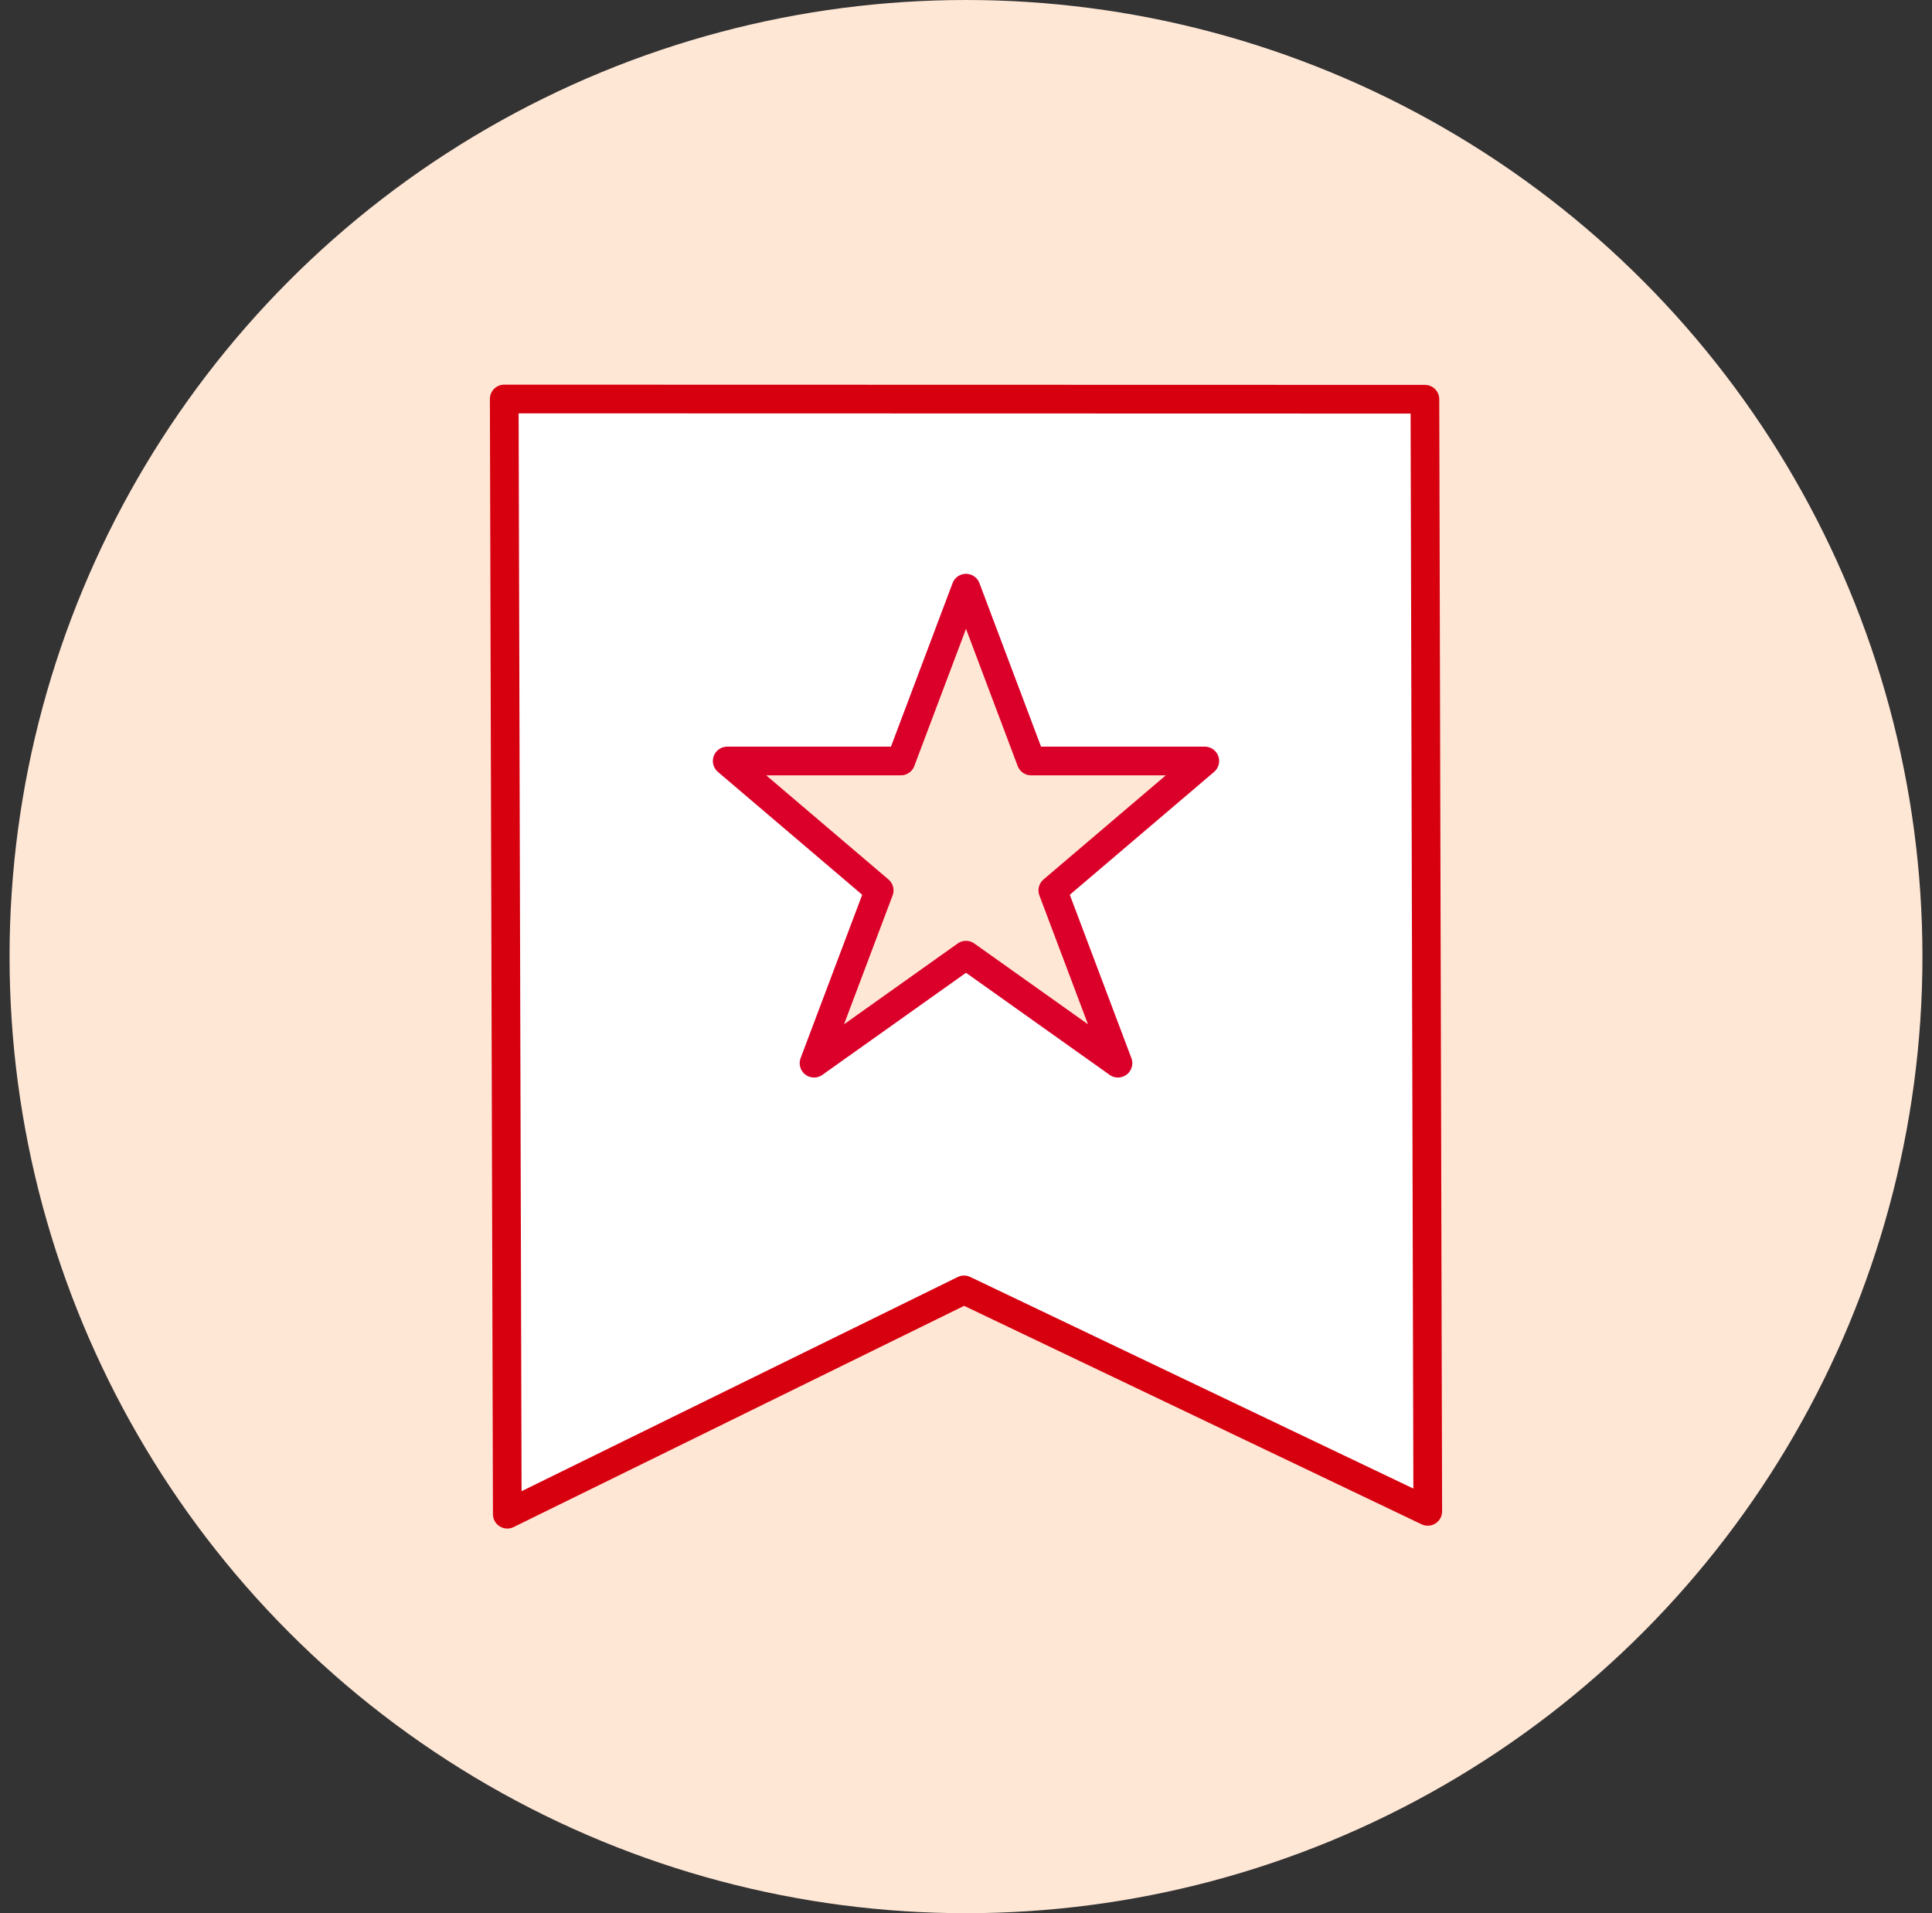 <svg width="101" height="100" viewBox="0 0 101 100" fill="none" xmlns="http://www.w3.org/2000/svg">
<rect x="0" y="0" width="101" height="100" fill="#333333" stroke="none"/>
<circle cx="50.5" cy="50" r="50" fill="#FFE7D6"/>
<g clip-path="url(#clip0_13_65)">
<path d="M74.491 20.867L74.64 78.996L50.397 67.421L26.52 79.145L26.36 20.855L74.491 20.867Z" fill="white" stroke="#D7000F" stroke-width="1.5" stroke-linecap="round" stroke-linejoin="round"/>
<path d="M50.5 30.743L53.904 39.776H62.983L55.039 46.539L58.444 55.571L50.5 49.926L42.556 55.571L45.961 46.539L38.017 39.776H47.096L50.5 30.743Z" fill="#FFE7D6" stroke="#DB0029" stroke-width="1.5" stroke-linecap="round" stroke-linejoin="round"/>
</g>
<defs>
<clipPath id="clip0_13_65">
<rect width="50" height="60" fill="white" transform="translate(25.5 20)"/>
</clipPath>
</defs>
</svg>
